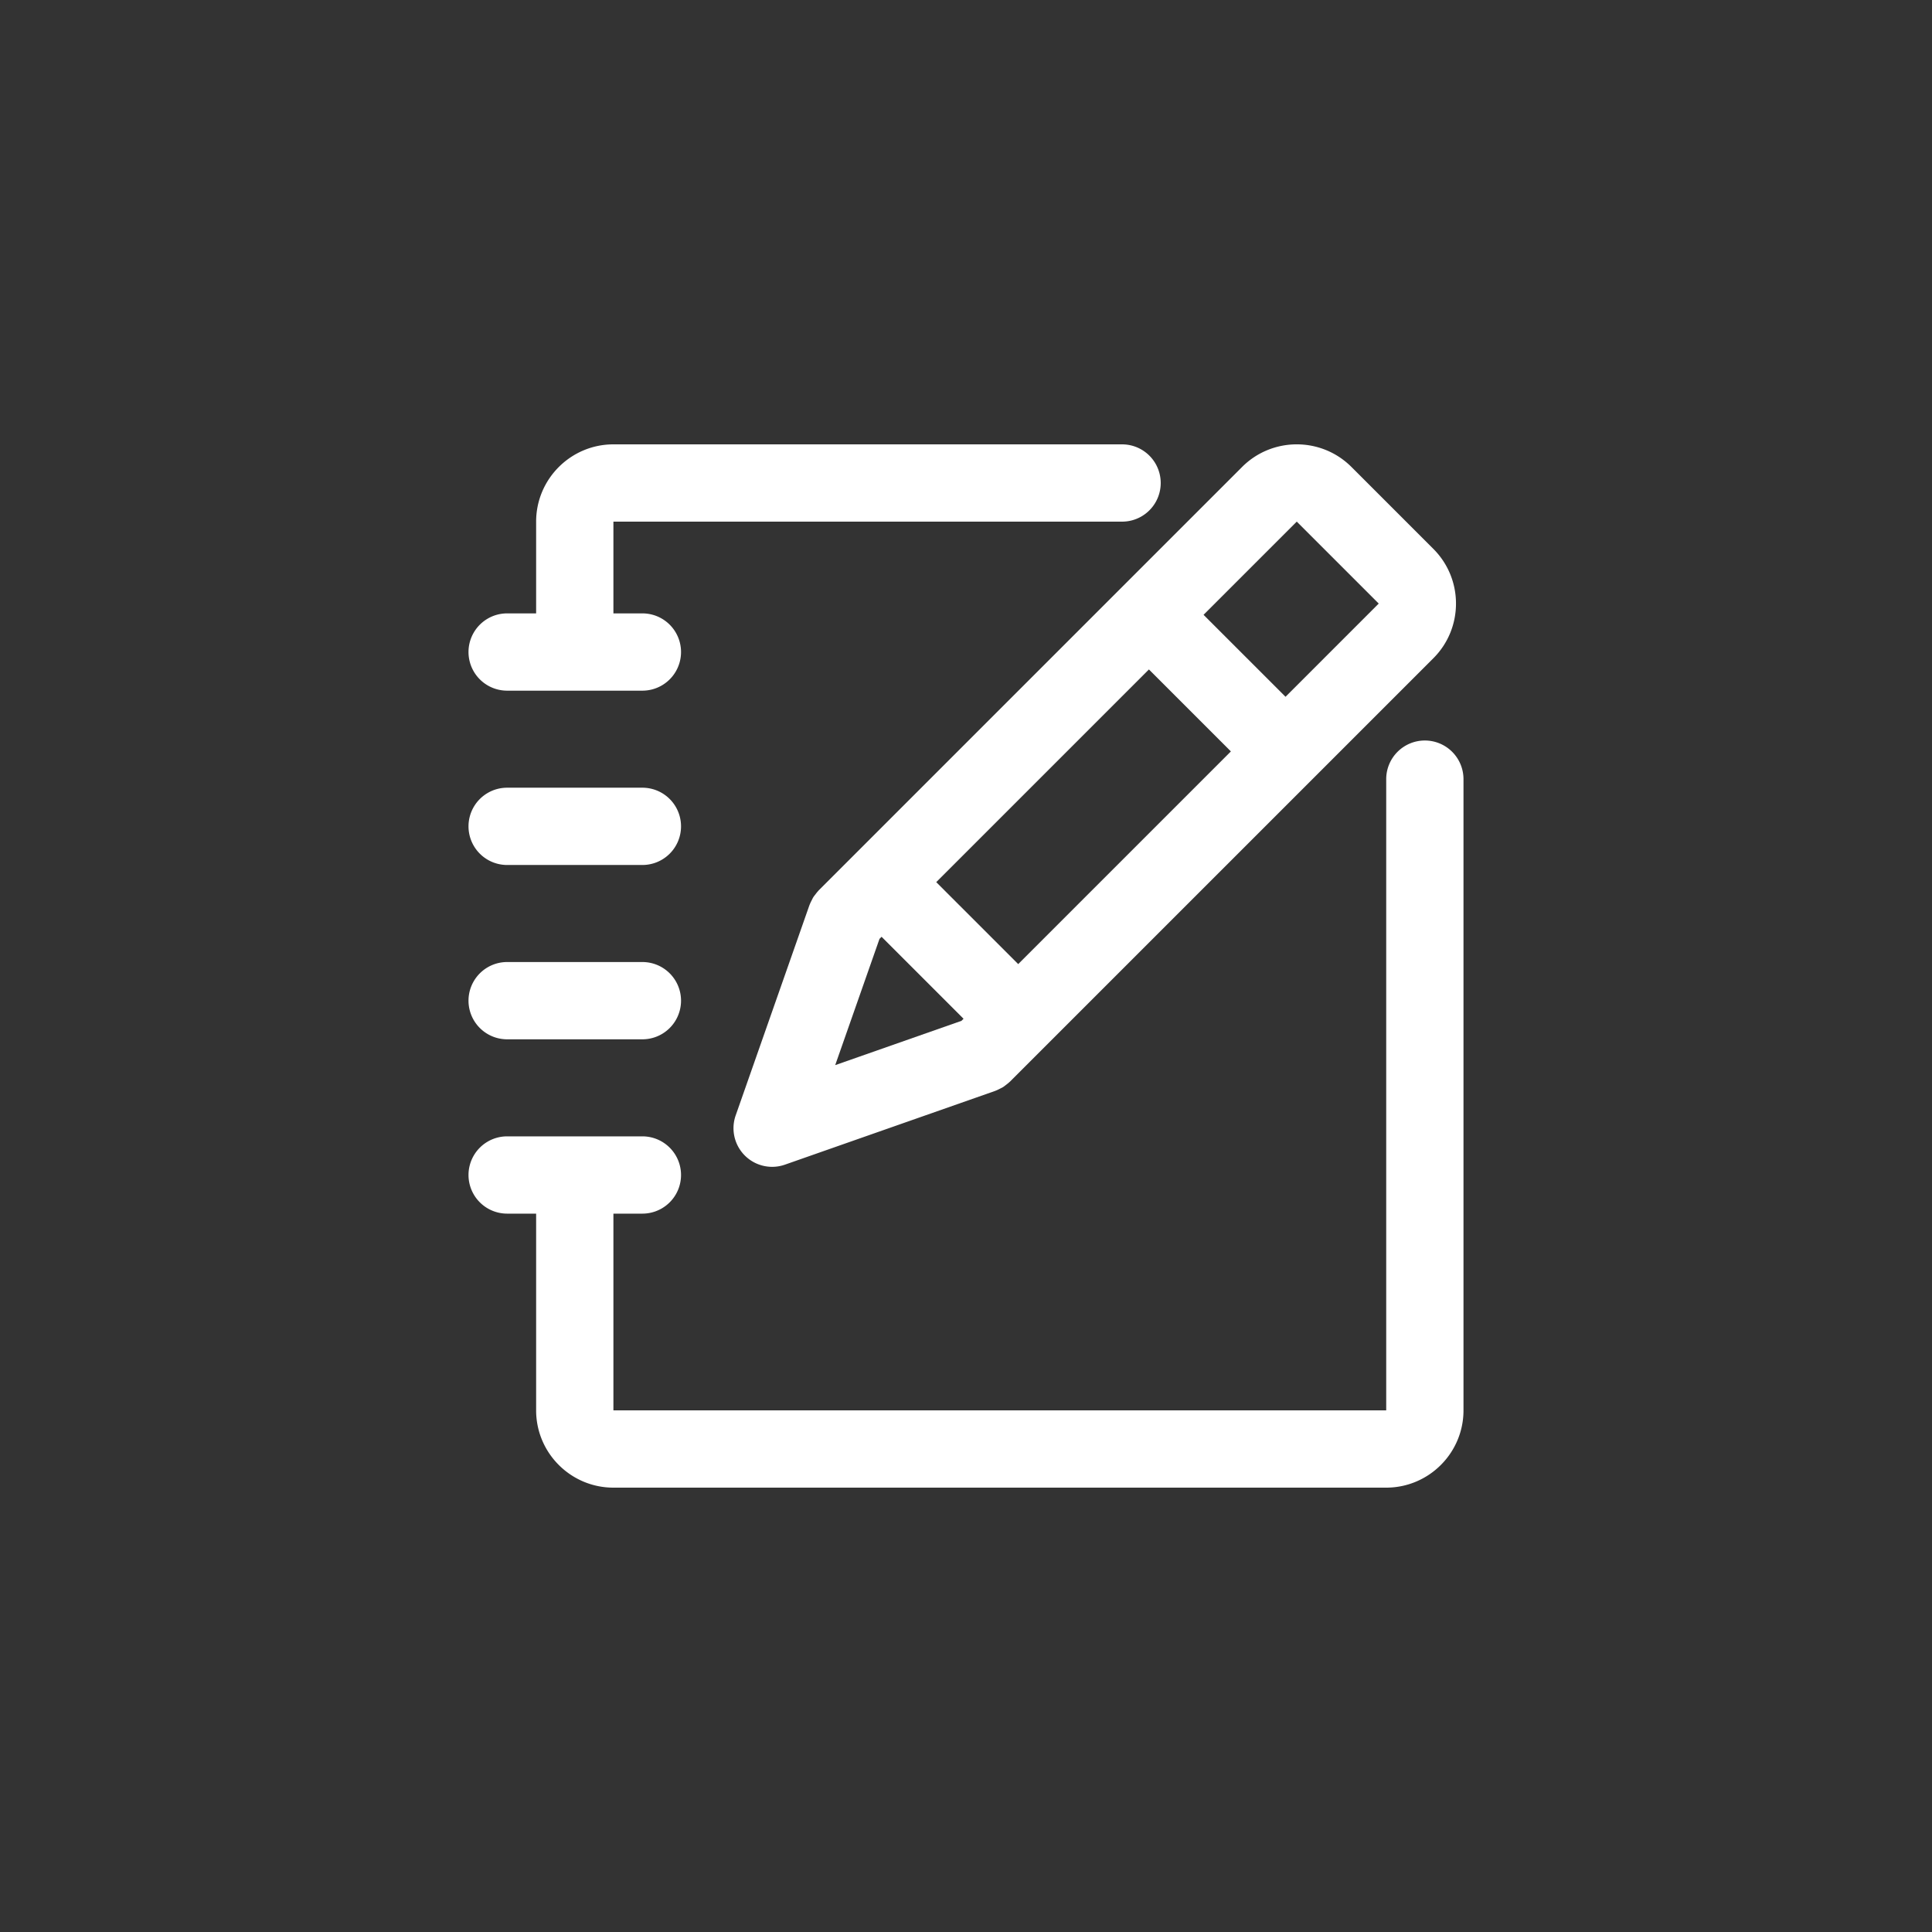 <?xml version="1.0" standalone="no"?><!DOCTYPE svg PUBLIC "-//W3C//DTD SVG 1.1//EN" "http://www.w3.org/Graphics/SVG/1.1/DTD/svg11.dtd"><svg t="1540887571824" class="icon" style="" viewBox="0 0 1024 1024" version="1.1" xmlns="http://www.w3.org/2000/svg" p-id="1758" xmlns:xlink="http://www.w3.org/1999/xlink" width="48" height="48"><rect x="0" y="0" width="1024" height="1024" fill="#333333" stroke="none"/><defs><style type="text/css"></style></defs><path d="M755.2 392.484a20.48 20.48 0 0 0-20.48 20.48V747.52h-409.6v-104.269h15.36a20.48 20.48 0 0 0 0-40.96h-71.68a20.48 20.48 0 0 0 0 40.96h15.36V747.52c0 22.584 18.376 40.96 40.96 40.96h409.6c22.584 0 40.96-18.376 40.96-40.96V412.964a20.48 20.48 0 0 0-20.48-20.48zM268.8 550.856h71.68a20.48 20.48 0 0 0 0-40.96h-71.68a20.48 20.48 0 0 0 0 40.96zM268.8 458.46h71.68a20.48 20.48 0 0 0 0-40.96h-71.68a20.48 20.48 0 0 0 0 40.96zM268.8 366.065h71.68a20.48 20.48 0 0 0 0-40.96h-15.36V276.48h269.604a20.48 20.48 0 0 0 0-40.96H325.12c-22.584 0-40.96 18.376-40.96 40.96v48.625h-15.36a20.48 20.48 0 0 0 0 40.96z" p-id="1759" fill="#ffffff"></path><path d="M759.726 290.934l-43.448-43.448c-15.969-15.959-41.948-15.964-57.928 0l-224.461 224.466c-0.113 0.113-0.184 0.246-0.292 0.358-0.512 0.532-0.952 1.126-1.403 1.72-0.389 0.507-0.799 0.993-1.132 1.526-0.323 0.512-0.573 1.07-0.85 1.618-0.348 0.686-0.707 1.362-0.973 2.079-0.051 0.143-0.138 0.261-0.189 0.404l-39.127 111.534a20.48 20.48 0 0 0 26.107 26.102l111.534-39.127c0.143-0.051 0.266-0.138 0.41-0.189 0.701-0.261 1.367-0.614 2.043-0.957 0.558-0.282 1.132-0.543 1.654-0.87 0.517-0.328 0.993-0.727 1.485-1.101 0.609-0.466 1.219-0.916 1.761-1.439 0.113-0.108 0.241-0.174 0.348-0.287l224.466-224.461c15.964-15.969 15.964-41.953-0.005-57.928z m-220.058 220.058l-43.443-43.443 112.722-112.727 43.443 43.443-112.722 112.727z m-73.518-13.368l1.106-1.106 43.443 43.443-1.106 1.106-66.918 23.475 23.475-66.918z m215.204-128.317l-43.443-43.443 49.403-49.403 43.443 43.443-49.403 49.403z" p-id="1760" fill="#ffffff"></path></svg>